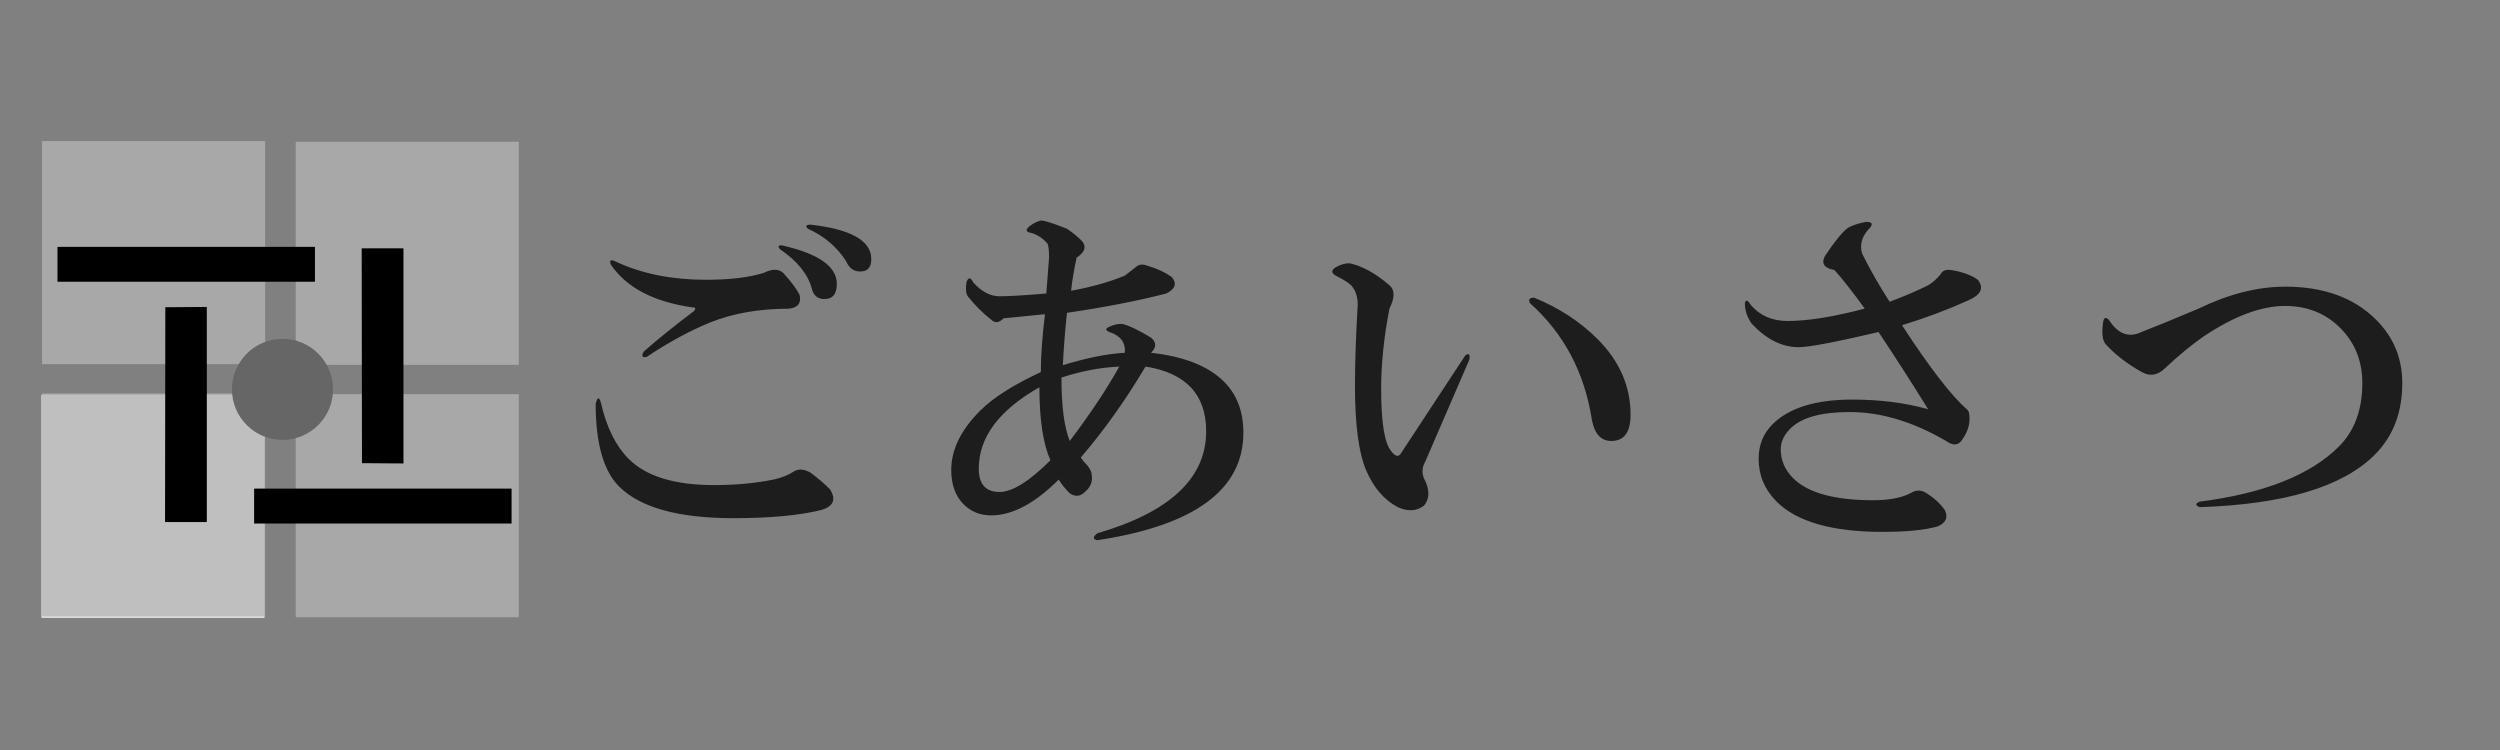 <?xml version="1.0" encoding="UTF-8" standalone="no"?>
<!-- Created with Inkscape (http://www.inkscape.org/) -->
<svg xmlns:inkscape="http://www.inkscape.org/namespaces/inkscape" xmlns:sodipodi="http://sodipodi.sourceforge.net/DTD/sodipodi-0.dtd" xmlns="http://www.w3.org/2000/svg" xmlns:svg="http://www.w3.org/2000/svg" width="100mm" height="30mm" viewBox="0 0 100 30" version="1.1" id="svg1" inkscape:version="1.3.2 (091e20e, 2023-11-25, custom)" sodipodi:docname="ごあいさつ.svg" xml:space="preserve">
  <rect x="0" y="0" width="100" height="30" fill="#808080" stroke="none"/>
  <defs id="defs1"></defs>
  <g inkscape:label="Layer 1" inkscape:groupmode="layer" id="layer1">
    <rect style="opacity:0.788;fill:#b3b3b3;fill-opacity:1;stroke:none;stroke-width:0.033;stroke-dasharray:none;stroke-opacity:1" id="rect164-4-7-0-81" width="8.923" height="8.923" x="-10.605" y="5.643" transform="scale(-1,1)"></rect>
    <rect style="opacity:0.788;fill:#b3b3b3;fill-opacity:1;stroke:none;stroke-width:0.033;stroke-dasharray:none;stroke-opacity:1" id="rect164-4-7-0-8-3" width="8.923" height="8.923" x="-20.751" y="5.67" transform="scale(-1,1)"></rect>
    <rect style="opacity:0.788;fill:#b3b3b3;fill-opacity:1;stroke:none;stroke-width:0.033;stroke-dasharray:none;stroke-opacity:1" id="rect164-4-7-7-0-0-5" width="8.923" height="8.923" x="11.828" y="-24.689" transform="scale(1,-1)"></rect>
    <rect style="fill:#ececec;fill-opacity:1;stroke:none;stroke-width:0.033;stroke-dasharray:none;stroke-opacity:1" id="rect164-4-7-7-0-8" width="8.923" height="8.923" x="1.658" y="-24.713" transform="scale(1,-1)"></rect>
    <rect style="opacity:1;fill:#b3b3b3;fill-opacity:0.788;stroke:none;stroke-width:0.033;stroke-dasharray:none;stroke-opacity:1" id="rect164-4-7-7-0-00" width="8.923" height="8.923" x="1.682" y="-24.662" transform="scale(1,-1)"></rect>
    <path style="font-size:14.111px;font-family:HGSMinchoB;-inkscape-font-specification:HGSMinchoB;text-align:center;letter-spacing:1.323px;text-anchor:middle;opacity:0.969;fill:#1a1a1a;stroke-width:0.665" d="m 23.827,16.152 q 0.11,-0.441 0.22,0 0.331,1.433 1.102,2.205 1.047,1.047 3.418,1.047 1.268,0 2.37,-0.22 0.496,-0.11 0.827,-0.331 0.276,-0.165 0.661,0.055 0.441,0.331 0.772,0.661 0.386,0.606 -0.331,0.827 -1.323,0.331 -3.528,0.331 -3.307,0 -4.575,-1.268 Q 23.827,18.522 23.827,16.152 Z m 0.827,-5.678 q 1.543,0.717 3.583,0.717 1.433,0 2.315,-0.276 0.551,-0.276 0.827,0.055 0.441,0.496 0.606,0.827 0.11,0.496 -0.441,0.551 -1.764,0 -3.142,0.551 -1.213,0.496 -2.536,1.378 -0.276,0.055 -0.11,-0.22 0.882,-0.772 1.984,-1.599 0.165,-0.165 -0.055,-0.165 -2.315,-0.331 -3.252,-1.709 -0.11,-0.276 0.22,-0.11 z m 7.772,-1.488 q 2.425,0.276 2.425,1.378 0,0.496 -0.441,0.496 -0.386,0 -0.551,-0.386 Q 33.308,9.592 32.316,9.151 32.15,8.986 32.426,8.986 Z M 31.268,9.813 q 2.205,0.496 2.205,1.543 0,0.606 -0.496,0.606 -0.386,0 -0.496,-0.386 Q 32.26,10.694 31.213,9.978 31.048,9.813 31.268,9.813 Z M 42.678,9.151 q 0.331,0.22 0.606,0.496 0.276,0.331 -0.22,0.661 -0.165,0.772 -0.22,1.323 1.213,-0.22 2.15,-0.606 0.276,-0.22 0.496,-0.386 0.165,-0.11 0.441,0 0.551,0.165 0.937,0.441 0.331,0.386 -0.22,0.661 -1.709,0.441 -3.969,0.772 -0.11,0.992 -0.165,2.095 1.433,-0.441 2.48,-0.496 0.055,-0.606 -0.606,-0.827 -0.276,-0.11 0,-0.22 0.22,-0.11 0.496,-0.11 0.441,0.11 1.158,0.551 0.331,0.276 0,0.606 1.984,0.22 2.921,1.158 0.772,0.772 0.772,2.039 0,3.418 -5.843,4.299 -0.276,-0.055 0,-0.276 4.355,-1.268 4.355,-4.079 0,-2.205 -2.425,-2.591 -1.213,2.039 -2.591,3.638 0.11,0.165 0.276,0.331 0.165,0.22 0.165,0.386 0.055,0.386 -0.276,0.661 -0.276,0.276 -0.606,0.055 -0.276,-0.276 -0.441,-0.551 -1.433,1.433 -2.701,1.433 -0.661,0 -1.102,-0.441 -0.496,-0.496 -0.496,-1.378 0,-1.213 1.158,-2.37 0.772,-0.772 2.425,-1.543 0,-0.937 0.165,-2.315 l -1.654,0.165 q -0.276,0.276 -0.496,0.055 -0.496,-0.386 -0.937,-0.937 -0.11,-0.165 -0.055,-0.551 0.11,-0.331 0.276,0 0.496,0.551 1.047,0.551 0.551,0 1.874,-0.11 l 0.11,-1.433 q 0,-0.386 -0.055,-0.551 -0.276,-0.331 -0.661,-0.441 -0.331,-0.055 -0.055,-0.276 0.22,-0.165 0.441,-0.22 0.22,0 1.047,0.331 z m 2.095,5.512 q -1.158,0.055 -2.315,0.441 0,1.709 0.331,2.536 1.213,-1.599 1.984,-2.977 z m -3.197,0.827 q -2.425,1.378 -2.425,3.252 0,0.937 0.827,0.937 0.772,0 2.039,-1.268 -0.441,-0.992 -0.441,-2.921 z m 11.851,-4.796 q 0.276,-0.165 0.551,-0.165 0.772,0.165 1.599,0.882 0.331,0.276 0,0.937 -0.331,1.709 -0.331,3.197 0,1.984 0.386,2.48 0.276,0.386 0.441,0.055 l 2.536,-3.859 q 0.22,-0.165 0.165,0.165 l -1.764,4.079 q -0.22,0.386 0,0.772 0.276,0.606 -0.055,0.992 -0.441,0.331 -1.047,0.055 -0.827,-0.441 -1.268,-1.488 -0.441,-1.047 -0.441,-3.362 0,-1.378 0.11,-3.252 0,-0.441 -0.22,-0.717 -0.11,-0.165 -0.661,-0.441 -0.276,-0.165 0,-0.331 z m 10.473,2.866 q 1.323,1.323 1.323,3.032 0,1.047 -0.772,1.047 -0.606,0 -0.772,-0.827 -0.441,-2.866 -2.48,-4.685 -0.11,-0.22 0.165,-0.22 1.488,0.606 2.536,1.654 z M 74.649,8.875 q 0.331,0 0.165,0.22 -0.496,0.496 -0.331,1.047 0.496,0.992 1.102,1.929 0.882,-0.331 1.543,-0.661 0.276,-0.165 0.496,-0.441 0.11,-0.22 0.441,-0.165 0.661,0.11 1.047,0.386 0.386,0.496 -0.386,0.827 -1.213,0.551 -2.646,0.992 1.654,2.536 2.591,3.362 0.11,0.055 0.11,0.386 0,0.441 -0.331,0.882 -0.22,0.276 -0.606,0 -1.984,-1.158 -3.859,-1.158 -1.709,0 -2.37,0.661 -0.386,0.386 -0.386,0.827 0,0.661 0.496,1.158 0.882,0.882 3.197,0.882 0.937,0 1.488,-0.276 0.331,-0.22 0.661,0 0.441,0.276 0.717,0.661 0.22,0.441 -0.276,0.661 -0.772,0.22 -2.205,0.22 -3.032,0 -4.244,-1.213 -0.717,-0.717 -0.717,-1.709 0,-0.827 0.551,-1.378 0.992,-0.992 3.197,-0.992 1.654,0 3.032,0.386 -0.992,-1.599 -1.984,-3.087 -2.591,0.606 -3.197,0.606 -0.992,0 -1.874,-0.937 -0.276,-0.386 -0.276,-0.827 0.055,-0.22 0.22,0.055 0.551,0.661 1.488,0.661 1.213,0 3.087,-0.496 -0.717,-0.992 -1.213,-1.543 -0.606,-0.11 -0.386,-0.551 0.551,-0.827 0.882,-1.102 0.22,-0.165 0.772,-0.276 z m 16.757,2.591 q 2.315,0 3.638,1.323 1.047,1.047 1.047,2.536 0,1.764 -1.102,2.866 -1.929,1.929 -7,2.095 -0.276,-0.11 0,-0.22 3.859,-0.496 5.567,-2.205 0.937,-0.937 0.937,-2.536 0,-1.323 -0.882,-2.205 -0.882,-0.882 -2.205,-0.882 -1.433,0 -3.252,1.213 -0.717,0.496 -1.543,1.268 -0.441,0.441 -0.937,0.165 -0.882,-0.496 -1.433,-1.102 -0.22,-0.22 -0.11,-0.937 0.055,-0.22 0.22,-0.055 0.496,0.772 1.158,0.551 0.992,-0.386 2.425,-0.992 1.819,-0.882 3.473,-0.882 z" id="text1" aria-label="ごあいさつ"></path>
    <g inkscape:label="Layer 1" id="layer1-9" transform="matrix(0.375,0,0,0.375,1.714,6.032)">
      <path style="fill:#000000;stroke-width:1.113" d="m 13.049,28.144 0.016,-11.458 2.212,-0.016 2.212,-0.016 v 11.474 11.474 H 15.263 13.035 Z M 1.561,12.108 V 10.247 H 15.292 29.024 v 1.861 1.861 H 15.292 1.561 Z" id="path1"></path>
      <path style="fill:#000000;stroke-width:1.113" d="m 34.024,21.861 0.016,11.458 2.212,0.016 2.212,0.016 V 21.877 10.402 H 36.237 34.009 Z M 22.535,37.896 v 1.861 H 36.267 49.998 V 37.896 36.035 H 36.267 22.535 Z" id="path1-1"></path>
      <circle style="fill:#666666;fill-opacity:1;stroke:none;stroke-width:1.613;stroke-opacity:1" id="path2" cx="25.563" cy="25.447" r="5.391"></circle>
    </g>
  </g>
</svg>
